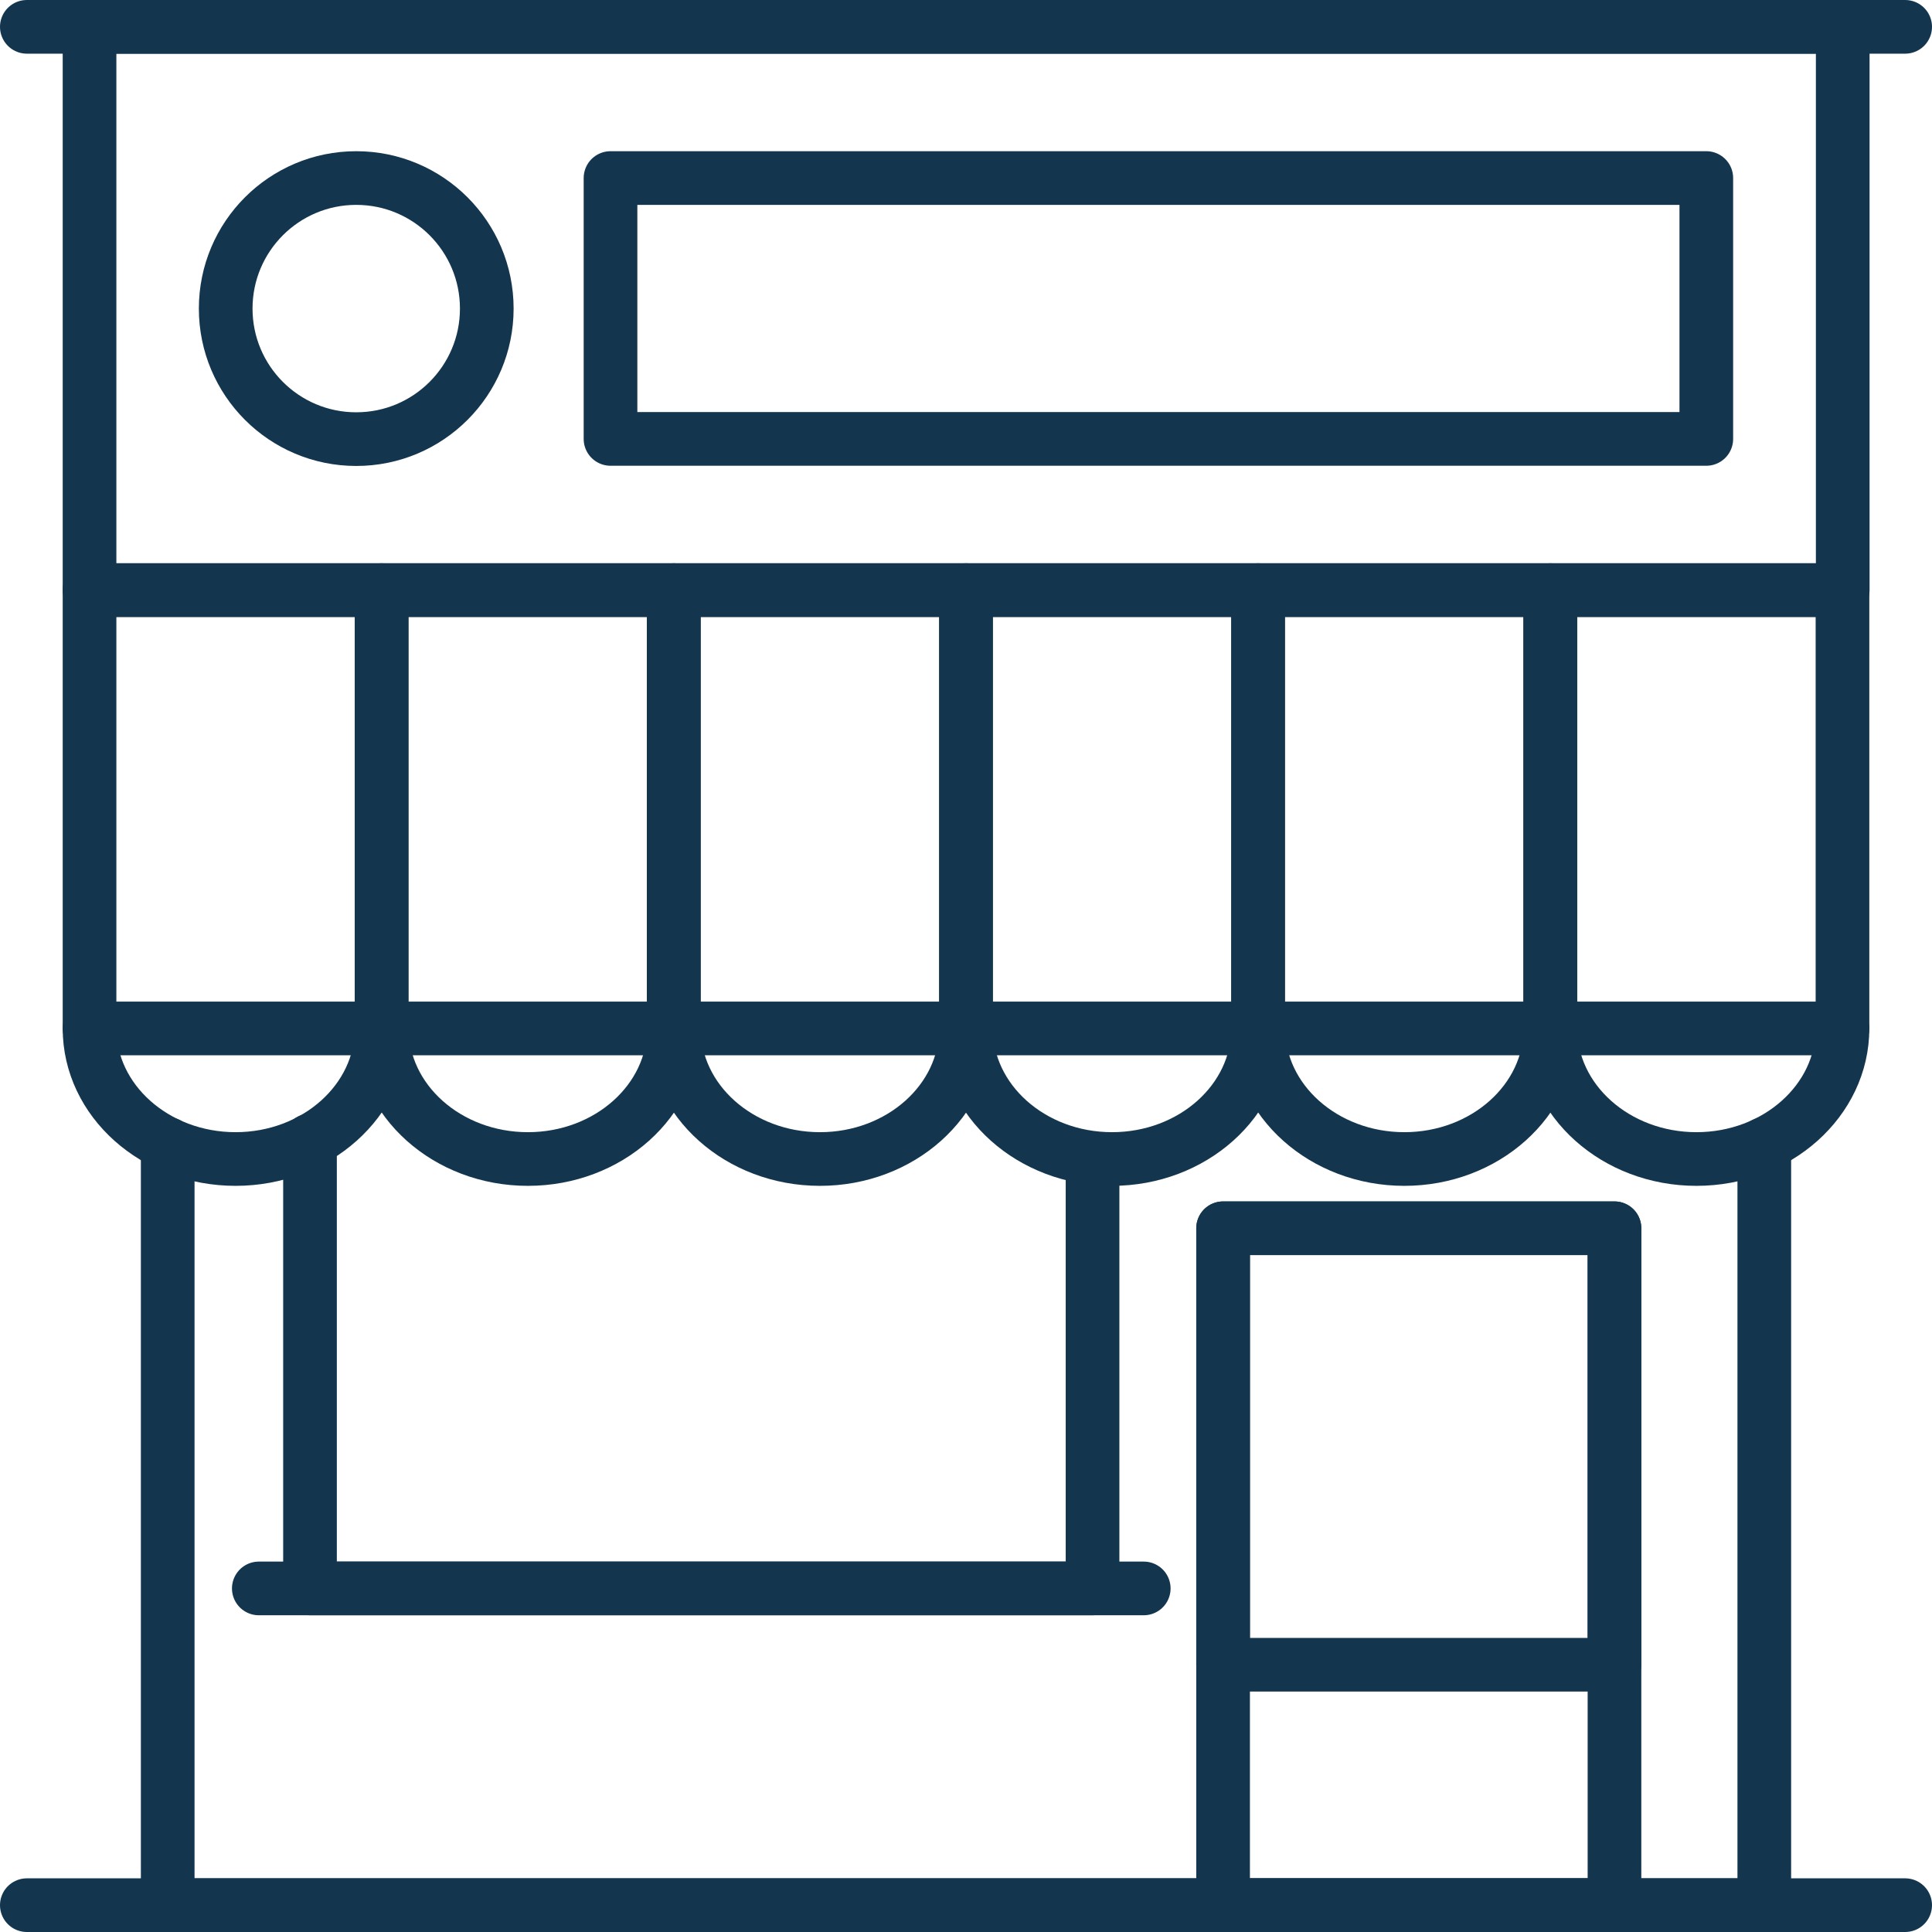 <svg width="72" height="72" viewBox="0 0 72 72" fill="none" xmlns="http://www.w3.org/2000/svg">
<path d="M68.673 1H3.337V21.991H68.673V1Z" stroke="#13364E" stroke-width="2" stroke-linecap="round" stroke-linejoin="round"/>
<path d="M65.75 42.633V71H6.25V42.633" stroke="#13364E" stroke-width="2" stroke-linecap="round" stroke-linejoin="round"/>
<path d="M40.716 43.193V59.196H11.553V42.501" stroke="#13364E" stroke-width="2" stroke-linecap="round" stroke-linejoin="round"/>
<path d="M14.222 38.328C14.222 41.014 11.78 43.193 8.779 43.193C5.778 43.193 3.337 41.014 3.337 38.328" stroke="#13364E" stroke-width="2" stroke-linecap="round" stroke-linejoin="round"/>
<path d="M25.115 38.328C25.115 41.014 22.674 43.193 19.673 43.193C16.671 43.193 14.23 41.014 14.23 38.328" stroke="#13364E" stroke-width="2" stroke-linecap="round" stroke-linejoin="round"/>
<path d="M36 38.328C36 41.014 33.559 43.193 30.558 43.193C27.556 43.193 25.115 41.014 25.115 38.328" stroke="#13364E" stroke-width="2" stroke-linecap="round" stroke-linejoin="round"/>
<path d="M46.885 38.328C46.885 41.014 44.444 43.193 41.443 43.193C38.441 43.193 36 41.014 36 38.328" stroke="#13364E" stroke-width="2" stroke-linecap="round" stroke-linejoin="round"/>
<path d="M57.779 38.328C57.779 41.014 55.337 43.193 52.336 43.193C49.335 43.193 46.894 41.014 46.894 38.328" stroke="#13364E" stroke-width="2" stroke-linecap="round" stroke-linejoin="round"/>
<path d="M68.664 38.328C68.664 41.014 66.222 43.193 63.221 43.193C60.22 43.193 57.779 41.014 57.779 38.328" stroke="#13364E" stroke-width="2" stroke-linecap="round" stroke-linejoin="round"/>
<path d="M14.222 21.991H3.337V38.327H14.222V21.991Z" stroke="#13364E" stroke-width="2" stroke-linecap="round" stroke-linejoin="round"/>
<path d="M25.106 21.991H14.221V38.327H25.106V21.991Z" stroke="#13364E" stroke-width="2" stroke-linecap="round" stroke-linejoin="round"/>
<path d="M36 21.991H25.115V38.327H36V21.991Z" stroke="#13364E" stroke-width="2" stroke-linecap="round" stroke-linejoin="round"/>
<path d="M46.885 21.991H36V38.327H46.885V21.991Z" stroke="#13364E" stroke-width="2" stroke-linecap="round" stroke-linejoin="round"/>
<path d="M57.77 21.991H46.885V38.327H57.77V21.991Z" stroke="#13364E" stroke-width="2" stroke-linecap="round" stroke-linejoin="round"/>
<path d="M68.664 21.991H57.779V38.327H68.664V21.991Z" stroke="#13364E" stroke-width="2" stroke-linecap="round" stroke-linejoin="round"/>
<path d="M71 1H1" stroke="#13364E" stroke-width="2" stroke-linecap="round" stroke-linejoin="round"/>
<path d="M71 71H1" stroke="#13364E" stroke-width="2" stroke-linecap="round" stroke-linejoin="round"/>
<path d="M13.276 16.365C15.963 16.365 18.141 14.187 18.141 11.5C18.141 8.813 15.963 6.635 13.276 6.635C10.589 6.635 8.411 8.813 8.411 11.5C8.411 14.187 10.589 16.365 13.276 16.365Z" stroke="#13364E" stroke-width="2" stroke-linecap="round" stroke-linejoin="round"/>
<path d="M63.589 6.635H22.752V16.357H63.589V6.635Z" stroke="#13364E" stroke-width="2" stroke-linecap="round" stroke-linejoin="round"/>
<path d="M9.645 59.196H42.624" stroke="#13364E" stroke-width="2" stroke-linecap="round" stroke-linejoin="round"/>
<path d="M60.167 45.774H45.581V71H60.167V45.774Z" stroke="#13364E" stroke-width="2" stroke-linecap="round" stroke-linejoin="round"/>
<path d="M60.167 45.774H45.581V62.04H60.167V45.774Z" stroke="#13364E" stroke-width="2" stroke-linecap="round" stroke-linejoin="round"/>
</svg>
